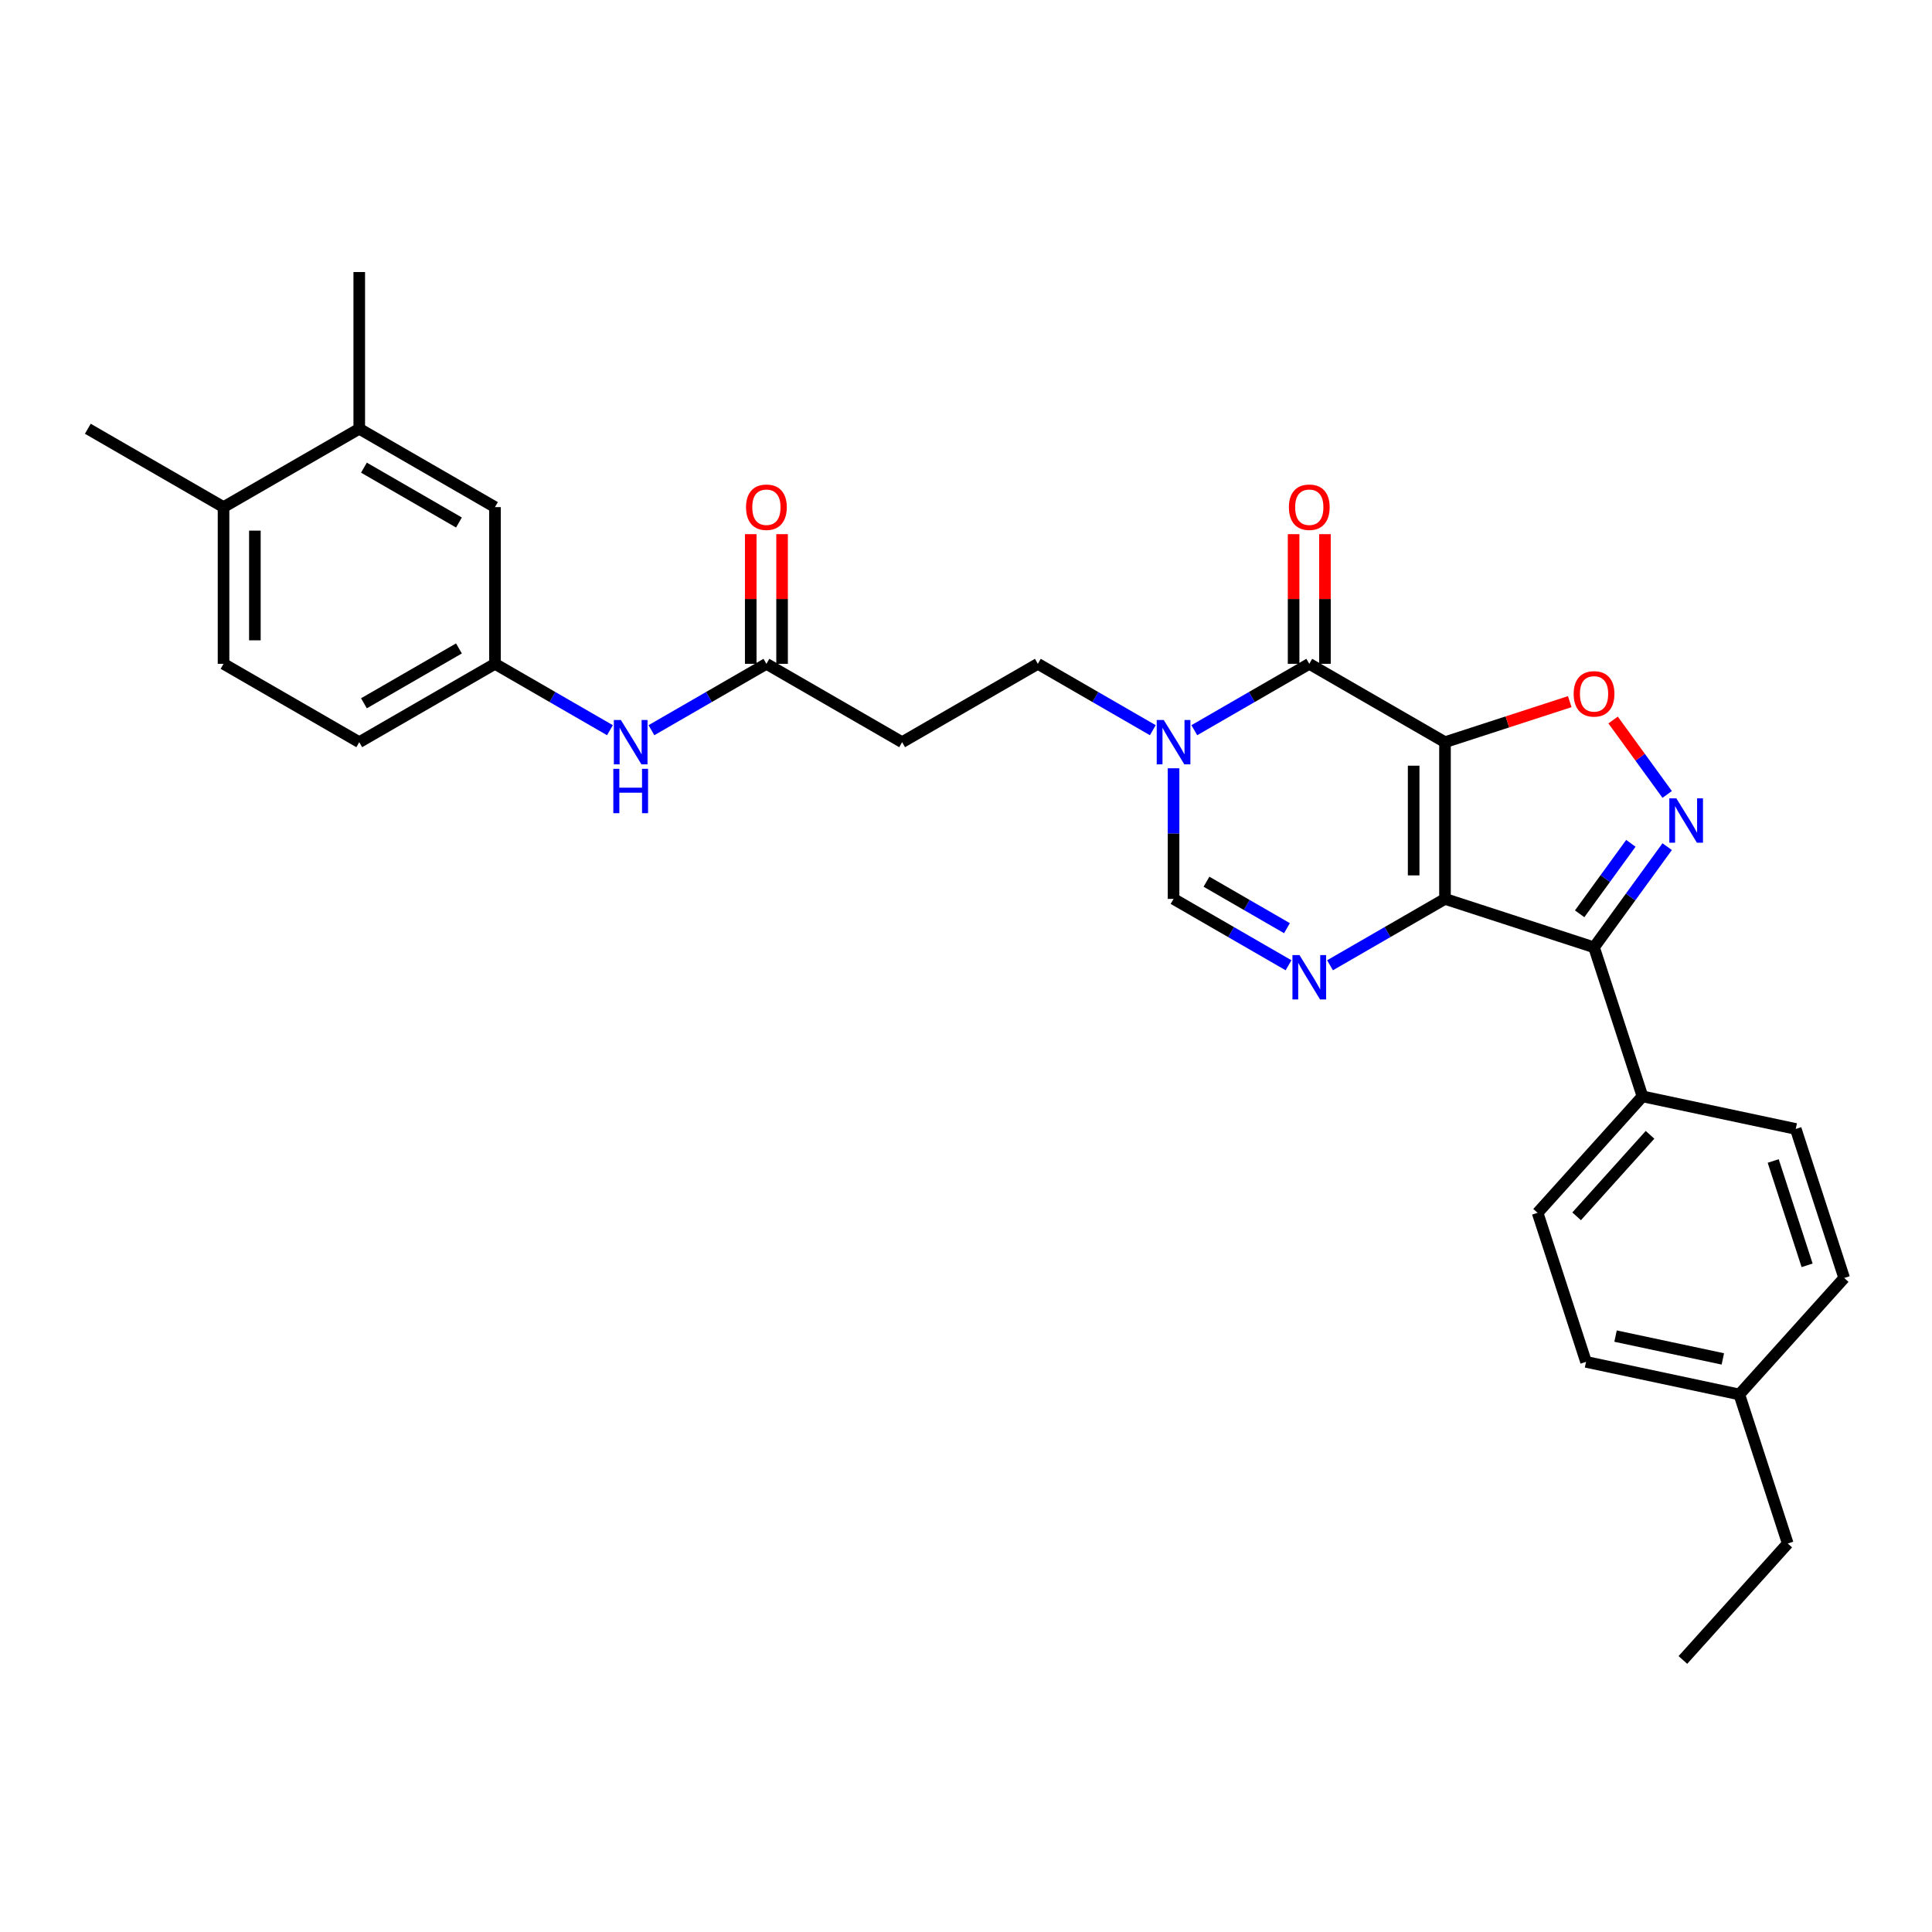 <?xml version='1.0' encoding='iso-8859-1'?>
<svg version='1.1' baseProfile='full'
              xmlns='http://www.w3.org/2000/svg'
                      xmlns:rdkit='http://www.rdkit.org/xml'
                      xmlns:xlink='http://www.w3.org/1999/xlink'
                  xml:space='preserve'
width='1000px' height='1000px' viewBox='0 0 1000 1000'>
<!-- END OF HEADER -->
<rect style='opacity:1.0;fill:#FFFFFF;stroke:none' width='1000' height='1000' x='0' y='0'> </rect>
<path class='bond-0' d='M 747.927,384.153 L 747.927,465.267' style='fill:none;fill-rule:evenodd;stroke:#000000;stroke-width:6px;stroke-linecap:butt;stroke-linejoin:miter;stroke-opacity:1' />
<path class='bond-0' d='M 731.704,396.32 L 731.704,453.1' style='fill:none;fill-rule:evenodd;stroke:#000000;stroke-width:6px;stroke-linecap:butt;stroke-linejoin:miter;stroke-opacity:1' />
<path class='bond-1' d='M 747.927,384.153 L 677.68,343.595' style='fill:none;fill-rule:evenodd;stroke:#000000;stroke-width:6px;stroke-linecap:butt;stroke-linejoin:miter;stroke-opacity:1' />
<path class='bond-5' d='M 747.927,384.153 L 780.213,373.662' style='fill:none;fill-rule:evenodd;stroke:#000000;stroke-width:6px;stroke-linecap:butt;stroke-linejoin:miter;stroke-opacity:1' />
<path class='bond-5' d='M 780.213,373.662 L 812.499,363.172' style='fill:none;fill-rule:evenodd;stroke:#FF0000;stroke-width:6px;stroke-linecap:butt;stroke-linejoin:miter;stroke-opacity:1' />
<path class='bond-2' d='M 747.927,465.267 L 825.072,490.333' style='fill:none;fill-rule:evenodd;stroke:#000000;stroke-width:6px;stroke-linecap:butt;stroke-linejoin:miter;stroke-opacity:1' />
<path class='bond-3' d='M 747.927,465.267 L 718.173,482.446' style='fill:none;fill-rule:evenodd;stroke:#000000;stroke-width:6px;stroke-linecap:butt;stroke-linejoin:miter;stroke-opacity:1' />
<path class='bond-3' d='M 718.173,482.446 L 688.42,499.624' style='fill:none;fill-rule:evenodd;stroke:#0000FF;stroke-width:6px;stroke-linecap:butt;stroke-linejoin:miter;stroke-opacity:1' />
<path class='bond-6' d='M 677.68,343.595 L 647.926,360.774' style='fill:none;fill-rule:evenodd;stroke:#000000;stroke-width:6px;stroke-linecap:butt;stroke-linejoin:miter;stroke-opacity:1' />
<path class='bond-6' d='M 647.926,360.774 L 618.172,377.952' style='fill:none;fill-rule:evenodd;stroke:#0000FF;stroke-width:6px;stroke-linecap:butt;stroke-linejoin:miter;stroke-opacity:1' />
<path class='bond-14' d='M 685.792,343.595 L 685.792,310.038' style='fill:none;fill-rule:evenodd;stroke:#000000;stroke-width:6px;stroke-linecap:butt;stroke-linejoin:miter;stroke-opacity:1' />
<path class='bond-14' d='M 685.792,310.038 L 685.792,276.481' style='fill:none;fill-rule:evenodd;stroke:#FF0000;stroke-width:6px;stroke-linecap:butt;stroke-linejoin:miter;stroke-opacity:1' />
<path class='bond-14' d='M 669.569,343.595 L 669.569,310.038' style='fill:none;fill-rule:evenodd;stroke:#000000;stroke-width:6px;stroke-linecap:butt;stroke-linejoin:miter;stroke-opacity:1' />
<path class='bond-14' d='M 669.569,310.038 L 669.569,276.481' style='fill:none;fill-rule:evenodd;stroke:#FF0000;stroke-width:6px;stroke-linecap:butt;stroke-linejoin:miter;stroke-opacity:1' />
<path class='bond-9' d='M 825.072,490.333 L 850.138,567.478' style='fill:none;fill-rule:evenodd;stroke:#000000;stroke-width:6px;stroke-linecap:butt;stroke-linejoin:miter;stroke-opacity:1' />
<path class='bond-30' d='M 825.072,490.333 L 844.002,464.278' style='fill:none;fill-rule:evenodd;stroke:#000000;stroke-width:6px;stroke-linecap:butt;stroke-linejoin:miter;stroke-opacity:1' />
<path class='bond-30' d='M 844.002,464.278 L 862.932,438.224' style='fill:none;fill-rule:evenodd;stroke:#0000FF;stroke-width:6px;stroke-linecap:butt;stroke-linejoin:miter;stroke-opacity:1' />
<path class='bond-30' d='M 817.626,472.981 L 830.877,454.743' style='fill:none;fill-rule:evenodd;stroke:#000000;stroke-width:6px;stroke-linecap:butt;stroke-linejoin:miter;stroke-opacity:1' />
<path class='bond-30' d='M 830.877,454.743 L 844.128,436.504' style='fill:none;fill-rule:evenodd;stroke:#0000FF;stroke-width:6px;stroke-linecap:butt;stroke-linejoin:miter;stroke-opacity:1' />
<path class='bond-31' d='M 666.94,499.624 L 637.187,482.446' style='fill:none;fill-rule:evenodd;stroke:#0000FF;stroke-width:6px;stroke-linecap:butt;stroke-linejoin:miter;stroke-opacity:1' />
<path class='bond-31' d='M 637.187,482.446 L 607.433,465.267' style='fill:none;fill-rule:evenodd;stroke:#000000;stroke-width:6px;stroke-linecap:butt;stroke-linejoin:miter;stroke-opacity:1' />
<path class='bond-31' d='M 666.126,480.421 L 645.298,468.396' style='fill:none;fill-rule:evenodd;stroke:#0000FF;stroke-width:6px;stroke-linecap:butt;stroke-linejoin:miter;stroke-opacity:1' />
<path class='bond-31' d='M 645.298,468.396 L 624.47,456.371' style='fill:none;fill-rule:evenodd;stroke:#000000;stroke-width:6px;stroke-linecap:butt;stroke-linejoin:miter;stroke-opacity:1' />
<path class='bond-4' d='M 862.932,411.196 L 848.936,391.933' style='fill:none;fill-rule:evenodd;stroke:#0000FF;stroke-width:6px;stroke-linecap:butt;stroke-linejoin:miter;stroke-opacity:1' />
<path class='bond-4' d='M 848.936,391.933 L 834.94,372.67' style='fill:none;fill-rule:evenodd;stroke:#FF0000;stroke-width:6px;stroke-linecap:butt;stroke-linejoin:miter;stroke-opacity:1' />
<path class='bond-7' d='M 607.433,397.666 L 607.433,431.467' style='fill:none;fill-rule:evenodd;stroke:#0000FF;stroke-width:6px;stroke-linecap:butt;stroke-linejoin:miter;stroke-opacity:1' />
<path class='bond-7' d='M 607.433,431.467 L 607.433,465.267' style='fill:none;fill-rule:evenodd;stroke:#000000;stroke-width:6px;stroke-linecap:butt;stroke-linejoin:miter;stroke-opacity:1' />
<path class='bond-11' d='M 596.693,377.952 L 566.939,360.774' style='fill:none;fill-rule:evenodd;stroke:#0000FF;stroke-width:6px;stroke-linecap:butt;stroke-linejoin:miter;stroke-opacity:1' />
<path class='bond-11' d='M 566.939,360.774 L 537.185,343.595' style='fill:none;fill-rule:evenodd;stroke:#000000;stroke-width:6px;stroke-linecap:butt;stroke-linejoin:miter;stroke-opacity:1' />
<path class='bond-8' d='M 396.691,343.595 L 466.938,384.153' style='fill:none;fill-rule:evenodd;stroke:#000000;stroke-width:6px;stroke-linecap:butt;stroke-linejoin:miter;stroke-opacity:1' />
<path class='bond-12' d='M 396.691,343.595 L 366.937,360.774' style='fill:none;fill-rule:evenodd;stroke:#000000;stroke-width:6px;stroke-linecap:butt;stroke-linejoin:miter;stroke-opacity:1' />
<path class='bond-12' d='M 366.937,360.774 L 337.183,377.952' style='fill:none;fill-rule:evenodd;stroke:#0000FF;stroke-width:6px;stroke-linecap:butt;stroke-linejoin:miter;stroke-opacity:1' />
<path class='bond-18' d='M 404.802,343.595 L 404.802,310.038' style='fill:none;fill-rule:evenodd;stroke:#000000;stroke-width:6px;stroke-linecap:butt;stroke-linejoin:miter;stroke-opacity:1' />
<path class='bond-18' d='M 404.802,310.038 L 404.802,276.481' style='fill:none;fill-rule:evenodd;stroke:#FF0000;stroke-width:6px;stroke-linecap:butt;stroke-linejoin:miter;stroke-opacity:1' />
<path class='bond-18' d='M 388.579,343.595 L 388.579,310.038' style='fill:none;fill-rule:evenodd;stroke:#000000;stroke-width:6px;stroke-linecap:butt;stroke-linejoin:miter;stroke-opacity:1' />
<path class='bond-18' d='M 388.579,310.038 L 388.579,276.481' style='fill:none;fill-rule:evenodd;stroke:#FF0000;stroke-width:6px;stroke-linecap:butt;stroke-linejoin:miter;stroke-opacity:1' />
<path class='bond-19' d='M 850.138,567.478 L 795.861,627.757' style='fill:none;fill-rule:evenodd;stroke:#000000;stroke-width:6px;stroke-linecap:butt;stroke-linejoin:miter;stroke-opacity:1' />
<path class='bond-19' d='M 854.052,587.375 L 816.059,629.571' style='fill:none;fill-rule:evenodd;stroke:#000000;stroke-width:6px;stroke-linecap:butt;stroke-linejoin:miter;stroke-opacity:1' />
<path class='bond-20' d='M 850.138,567.478 L 929.48,584.342' style='fill:none;fill-rule:evenodd;stroke:#000000;stroke-width:6px;stroke-linecap:butt;stroke-linejoin:miter;stroke-opacity:1' />
<path class='bond-10' d='M 466.938,384.153 L 537.185,343.595' style='fill:none;fill-rule:evenodd;stroke:#000000;stroke-width:6px;stroke-linecap:butt;stroke-linejoin:miter;stroke-opacity:1' />
<path class='bond-15' d='M 315.704,377.952 L 285.95,360.774' style='fill:none;fill-rule:evenodd;stroke:#0000FF;stroke-width:6px;stroke-linecap:butt;stroke-linejoin:miter;stroke-opacity:1' />
<path class='bond-15' d='M 285.95,360.774 L 256.196,343.595' style='fill:none;fill-rule:evenodd;stroke:#000000;stroke-width:6px;stroke-linecap:butt;stroke-linejoin:miter;stroke-opacity:1' />
<path class='bond-13' d='M 185.949,221.924 L 256.196,262.481' style='fill:none;fill-rule:evenodd;stroke:#000000;stroke-width:6px;stroke-linecap:butt;stroke-linejoin:miter;stroke-opacity:1' />
<path class='bond-13' d='M 188.375,242.057 L 237.548,270.447' style='fill:none;fill-rule:evenodd;stroke:#000000;stroke-width:6px;stroke-linecap:butt;stroke-linejoin:miter;stroke-opacity:1' />
<path class='bond-26' d='M 185.949,221.924 L 185.949,140.809' style='fill:none;fill-rule:evenodd;stroke:#000000;stroke-width:6px;stroke-linecap:butt;stroke-linejoin:miter;stroke-opacity:1' />
<path class='bond-33' d='M 185.949,221.924 L 115.702,262.481' style='fill:none;fill-rule:evenodd;stroke:#000000;stroke-width:6px;stroke-linecap:butt;stroke-linejoin:miter;stroke-opacity:1' />
<path class='bond-16' d='M 256.196,343.595 L 256.196,262.481' style='fill:none;fill-rule:evenodd;stroke:#000000;stroke-width:6px;stroke-linecap:butt;stroke-linejoin:miter;stroke-opacity:1' />
<path class='bond-22' d='M 256.196,343.595 L 185.949,384.153' style='fill:none;fill-rule:evenodd;stroke:#000000;stroke-width:6px;stroke-linecap:butt;stroke-linejoin:miter;stroke-opacity:1' />
<path class='bond-22' d='M 237.548,335.63 L 188.375,364.02' style='fill:none;fill-rule:evenodd;stroke:#000000;stroke-width:6px;stroke-linecap:butt;stroke-linejoin:miter;stroke-opacity:1' />
<path class='bond-17' d='M 115.702,262.481 L 115.702,343.595' style='fill:none;fill-rule:evenodd;stroke:#000000;stroke-width:6px;stroke-linecap:butt;stroke-linejoin:miter;stroke-opacity:1' />
<path class='bond-17' d='M 131.925,274.648 L 131.925,331.428' style='fill:none;fill-rule:evenodd;stroke:#000000;stroke-width:6px;stroke-linecap:butt;stroke-linejoin:miter;stroke-opacity:1' />
<path class='bond-27' d='M 115.702,262.481 L 45.455,221.924' style='fill:none;fill-rule:evenodd;stroke:#000000;stroke-width:6px;stroke-linecap:butt;stroke-linejoin:miter;stroke-opacity:1' />
<path class='bond-24' d='M 795.861,627.757 L 820.927,704.902' style='fill:none;fill-rule:evenodd;stroke:#000000;stroke-width:6px;stroke-linecap:butt;stroke-linejoin:miter;stroke-opacity:1' />
<path class='bond-23' d='M 929.48,584.342 L 954.545,661.487' style='fill:none;fill-rule:evenodd;stroke:#000000;stroke-width:6px;stroke-linecap:butt;stroke-linejoin:miter;stroke-opacity:1' />
<path class='bond-23' d='M 917.811,600.927 L 935.357,654.928' style='fill:none;fill-rule:evenodd;stroke:#000000;stroke-width:6px;stroke-linecap:butt;stroke-linejoin:miter;stroke-opacity:1' />
<path class='bond-21' d='M 115.702,343.595 L 185.949,384.153' style='fill:none;fill-rule:evenodd;stroke:#000000;stroke-width:6px;stroke-linecap:butt;stroke-linejoin:miter;stroke-opacity:1' />
<path class='bond-25' d='M 954.545,661.487 L 900.269,721.767' style='fill:none;fill-rule:evenodd;stroke:#000000;stroke-width:6px;stroke-linecap:butt;stroke-linejoin:miter;stroke-opacity:1' />
<path class='bond-32' d='M 820.927,704.902 L 900.269,721.767' style='fill:none;fill-rule:evenodd;stroke:#000000;stroke-width:6px;stroke-linecap:butt;stroke-linejoin:miter;stroke-opacity:1' />
<path class='bond-32' d='M 836.201,691.563 L 891.741,703.369' style='fill:none;fill-rule:evenodd;stroke:#000000;stroke-width:6px;stroke-linecap:butt;stroke-linejoin:miter;stroke-opacity:1' />
<path class='bond-28' d='M 900.269,721.767 L 925.335,798.911' style='fill:none;fill-rule:evenodd;stroke:#000000;stroke-width:6px;stroke-linecap:butt;stroke-linejoin:miter;stroke-opacity:1' />
<path class='bond-29' d='M 925.335,798.911 L 871.059,859.191' style='fill:none;fill-rule:evenodd;stroke:#000000;stroke-width:6px;stroke-linecap:butt;stroke-linejoin:miter;stroke-opacity:1' />
<path  class='atom-4' d='M 672.602 494.339
L 680.13 506.506
Q 680.876 507.706, 682.076 509.88
Q 683.277 512.054, 683.342 512.184
L 683.342 494.339
L 686.392 494.339
L 686.392 517.31
L 683.245 517.31
L 675.166 504.008
Q 674.225 502.45, 673.219 500.666
Q 672.245 498.881, 671.953 498.33
L 671.953 517.31
L 668.968 517.31
L 668.968 494.339
L 672.602 494.339
' fill='#0000FF'/>
<path  class='atom-5' d='M 867.672 413.224
L 875.199 425.391
Q 875.946 426.592, 877.146 428.766
Q 878.347 430.94, 878.412 431.069
L 878.412 413.224
L 881.462 413.224
L 881.462 436.196
L 878.314 436.196
L 870.235 422.893
Q 869.294 421.336, 868.289 419.551
Q 867.315 417.767, 867.023 417.215
L 867.023 436.196
L 864.038 436.196
L 864.038 413.224
L 867.672 413.224
' fill='#0000FF'/>
<path  class='atom-6' d='M 814.527 359.152
Q 814.527 353.636, 817.252 350.554
Q 819.978 347.471, 825.072 347.471
Q 830.166 347.471, 832.891 350.554
Q 835.617 353.636, 835.617 359.152
Q 835.617 364.732, 832.859 367.912
Q 830.101 371.059, 825.072 371.059
Q 820.01 371.059, 817.252 367.912
Q 814.527 364.765, 814.527 359.152
M 825.072 368.464
Q 828.576 368.464, 830.458 366.128
Q 832.372 363.759, 832.372 359.152
Q 832.372 354.642, 830.458 352.371
Q 828.576 350.067, 825.072 350.067
Q 821.568 350.067, 819.653 352.338
Q 817.772 354.609, 817.772 359.152
Q 817.772 363.792, 819.653 366.128
Q 821.568 368.464, 825.072 368.464
' fill='#FF0000'/>
<path  class='atom-7' d='M 602.355 372.667
L 609.882 384.834
Q 610.629 386.035, 611.829 388.208
Q 613.03 390.382, 613.095 390.512
L 613.095 372.667
L 616.144 372.667
L 616.144 395.638
L 612.997 395.638
L 604.918 382.336
Q 603.977 380.778, 602.971 378.994
Q 601.998 377.209, 601.706 376.658
L 601.706 395.638
L 598.721 395.638
L 598.721 372.667
L 602.355 372.667
' fill='#0000FF'/>
<path  class='atom-13' d='M 321.366 372.667
L 328.893 384.834
Q 329.64 386.035, 330.84 388.208
Q 332.041 390.382, 332.105 390.512
L 332.105 372.667
L 335.155 372.667
L 335.155 395.638
L 332.008 395.638
L 323.929 382.336
Q 322.988 380.778, 321.982 378.994
Q 321.009 377.209, 320.717 376.658
L 320.717 395.638
L 317.732 395.638
L 317.732 372.667
L 321.366 372.667
' fill='#0000FF'/>
<path  class='atom-13' d='M 317.456 397.936
L 320.571 397.936
L 320.571 407.702
L 332.316 407.702
L 332.316 397.936
L 335.431 397.936
L 335.431 420.907
L 332.316 420.907
L 332.316 410.298
L 320.571 410.298
L 320.571 420.907
L 317.456 420.907
L 317.456 397.936
' fill='#0000FF'/>
<path  class='atom-15' d='M 667.135 262.546
Q 667.135 257.03, 669.861 253.948
Q 672.586 250.865, 677.68 250.865
Q 682.774 250.865, 685.499 253.948
Q 688.225 257.03, 688.225 262.546
Q 688.225 268.126, 685.467 271.306
Q 682.709 274.453, 677.68 274.453
Q 672.619 274.453, 669.861 271.306
Q 667.135 268.159, 667.135 262.546
M 677.68 271.858
Q 681.184 271.858, 683.066 269.522
Q 684.98 267.153, 684.98 262.546
Q 684.98 258.036, 683.066 255.765
Q 681.184 253.461, 677.68 253.461
Q 674.176 253.461, 672.262 255.732
Q 670.38 258.003, 670.38 262.546
Q 670.38 267.185, 672.262 269.522
Q 674.176 271.858, 677.68 271.858
' fill='#FF0000'/>
<path  class='atom-19' d='M 386.146 262.546
Q 386.146 257.03, 388.871 253.948
Q 391.597 250.865, 396.691 250.865
Q 401.785 250.865, 404.51 253.948
Q 407.236 257.03, 407.236 262.546
Q 407.236 268.126, 404.478 271.306
Q 401.72 274.453, 396.691 274.453
Q 391.629 274.453, 388.871 271.306
Q 386.146 268.159, 386.146 262.546
M 396.691 271.858
Q 400.195 271.858, 402.077 269.522
Q 403.991 267.153, 403.991 262.546
Q 403.991 258.036, 402.077 255.765
Q 400.195 253.461, 396.691 253.461
Q 393.187 253.461, 391.272 255.732
Q 389.391 258.003, 389.391 262.546
Q 389.391 267.185, 391.272 269.522
Q 393.187 271.858, 396.691 271.858
' fill='#FF0000'/>
</svg>
